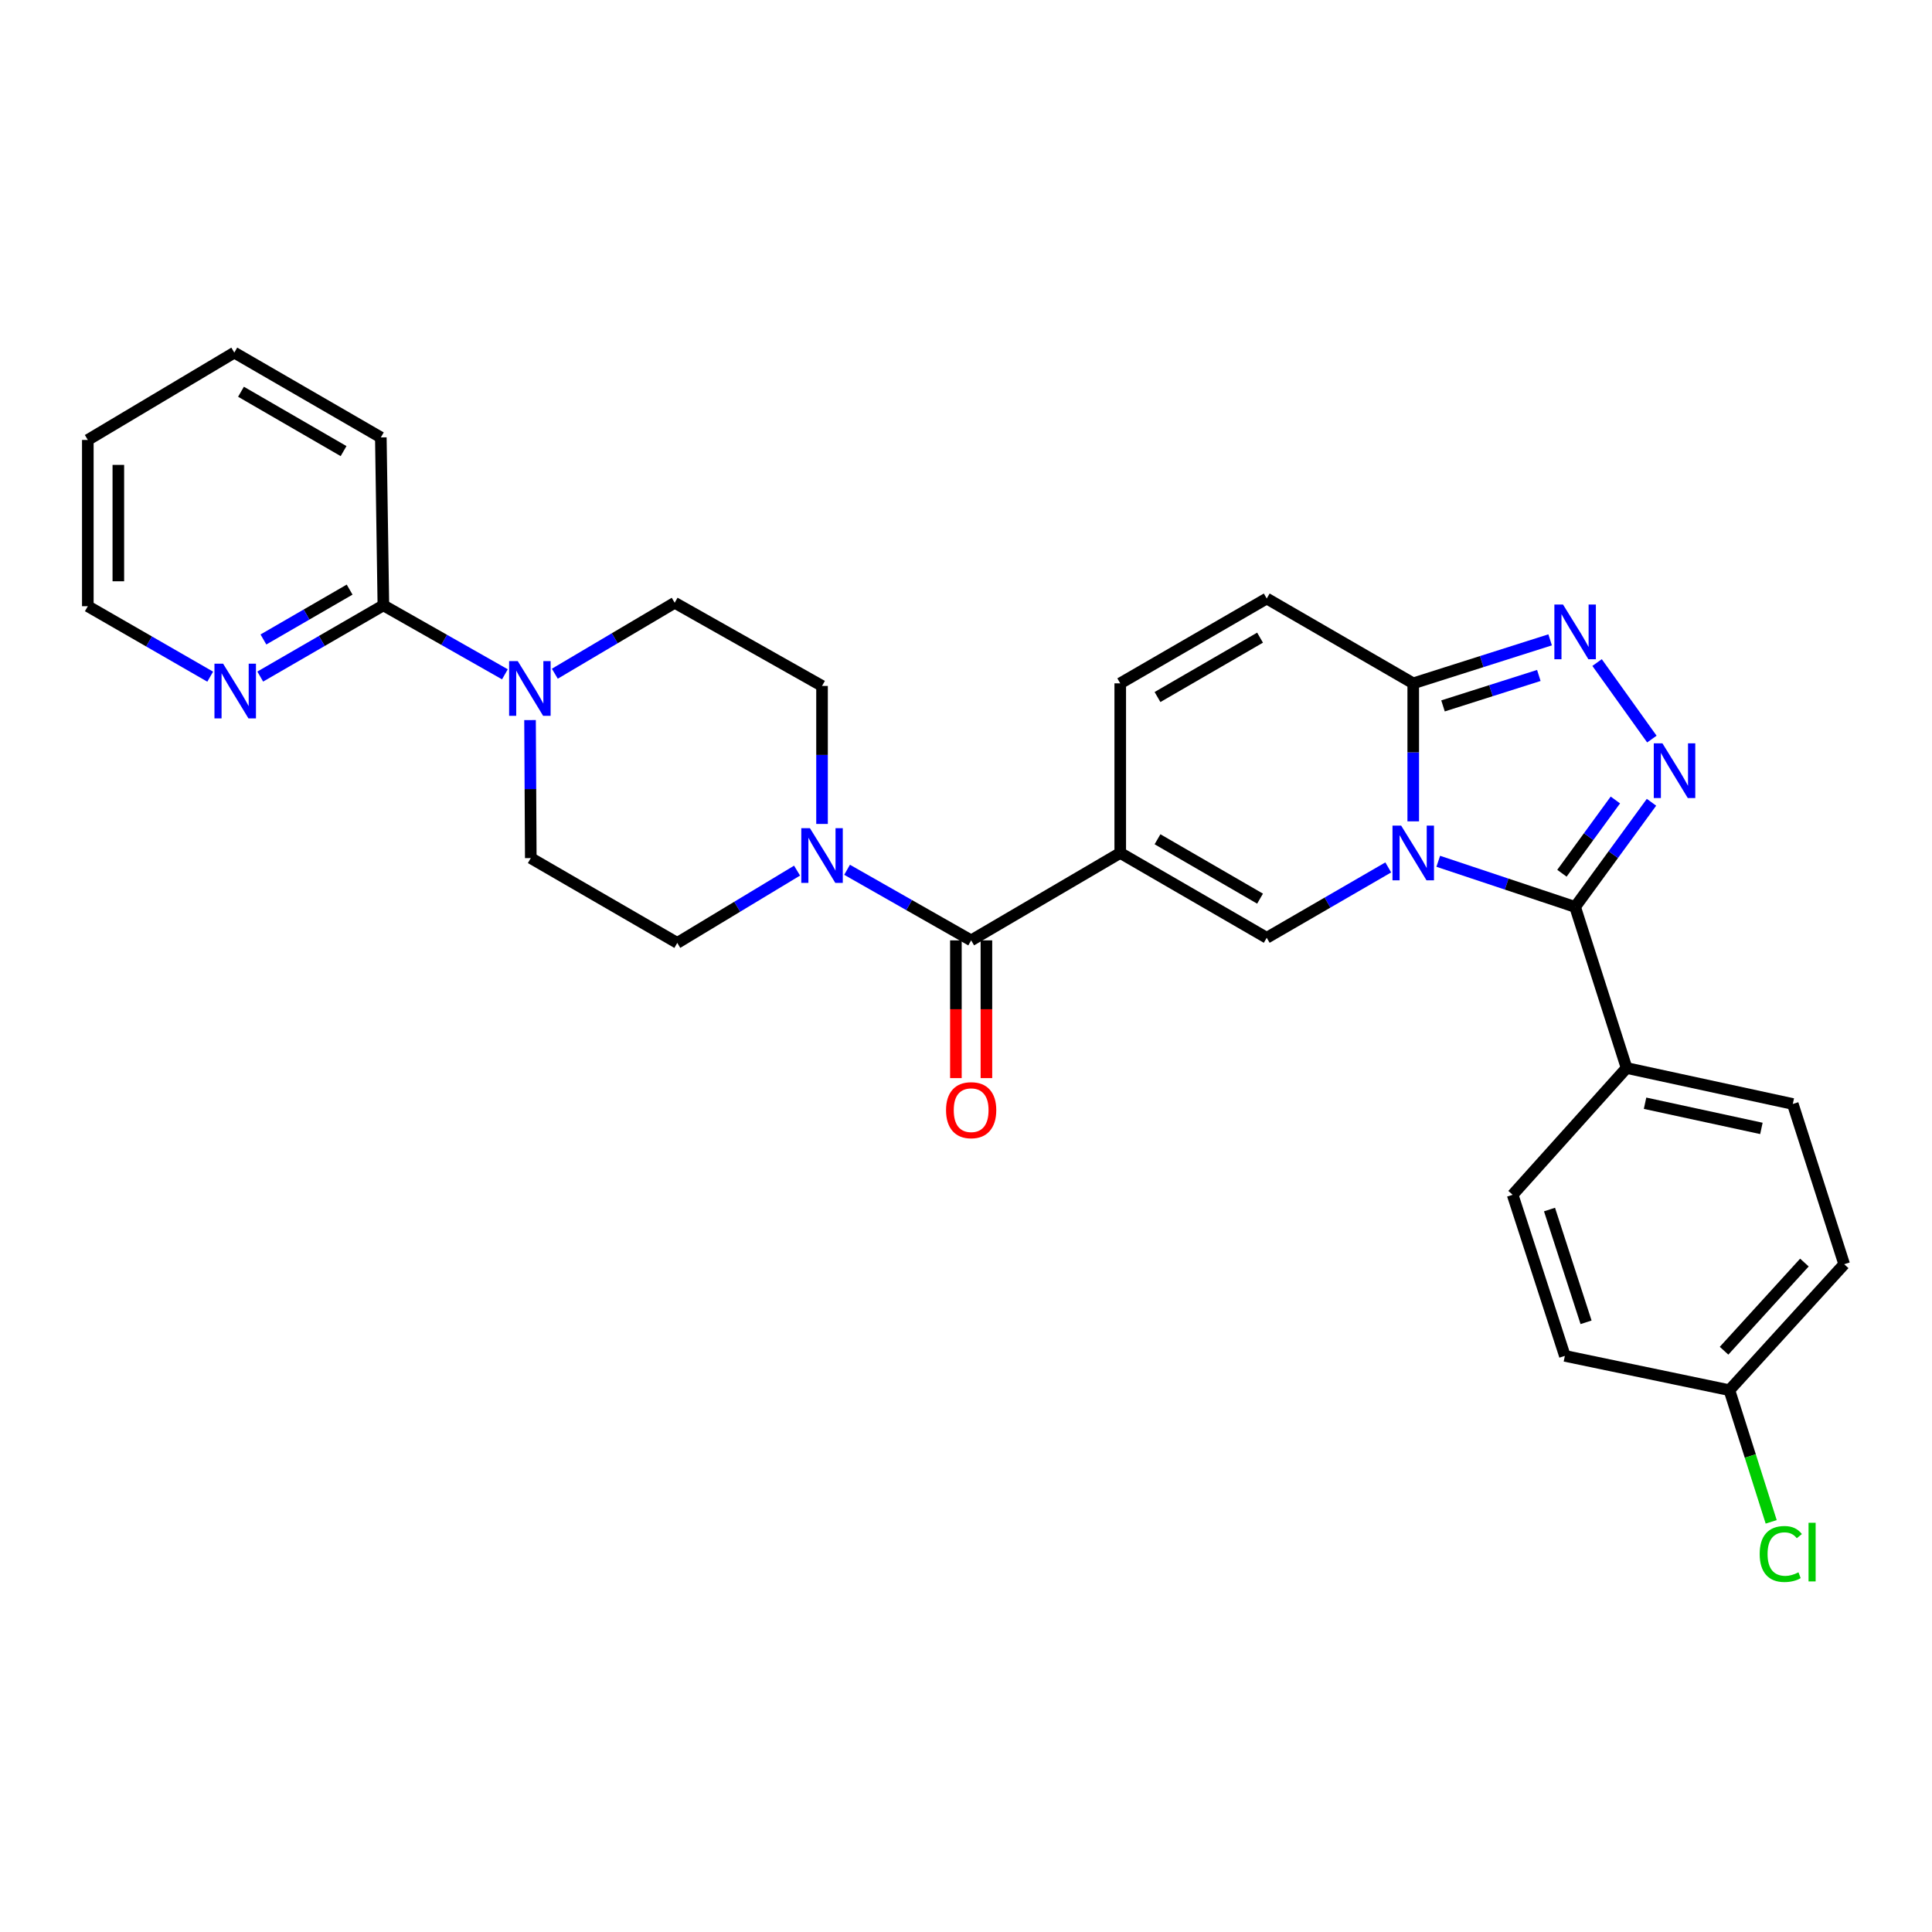 <?xml version='1.0' encoding='iso-8859-1'?>
<svg version='1.1' baseProfile='full'
              xmlns='http://www.w3.org/2000/svg'
                      xmlns:rdkit='http://www.rdkit.org/xml'
                      xmlns:xlink='http://www.w3.org/1999/xlink'
                  xml:space='preserve'
width='1000px' height='1000px' viewBox='0 0 1000 1000'>
<!-- END OF HEADER -->
<rect style='opacity:1.0;fill:#FFFFFF;stroke:none' width='1000' height='1000' x='0' y='0'> </rect>
<path class='bond-1' d='M 744.438,445.801 L 779.86,457.614' style='fill:none;fill-rule:evenodd;stroke:#0000FF;stroke-width:6px;stroke-linecap:butt;stroke-linejoin:miter;stroke-opacity:1' />
<path class='bond-1' d='M 779.86,457.614 L 815.281,469.426' style='fill:none;fill-rule:evenodd;stroke:#000000;stroke-width:6px;stroke-linecap:butt;stroke-linejoin:miter;stroke-opacity:1' />
<path class='bond-3' d='M 718.559,448.972 L 687.108,467.185' style='fill:none;fill-rule:evenodd;stroke:#0000FF;stroke-width:6px;stroke-linecap:butt;stroke-linejoin:miter;stroke-opacity:1' />
<path class='bond-3' d='M 687.108,467.185 L 655.657,485.398' style='fill:none;fill-rule:evenodd;stroke:#000000;stroke-width:6px;stroke-linecap:butt;stroke-linejoin:miter;stroke-opacity:1' />
<path class='bond-5' d='M 731.49,425.129 L 731.49,389.414' style='fill:none;fill-rule:evenodd;stroke:#0000FF;stroke-width:6px;stroke-linecap:butt;stroke-linejoin:miter;stroke-opacity:1' />
<path class='bond-5' d='M 731.49,389.414 L 731.49,353.699' style='fill:none;fill-rule:evenodd;stroke:#000000;stroke-width:6px;stroke-linecap:butt;stroke-linejoin:miter;stroke-opacity:1' />
<path class='bond-0' d='M 579.834,441.484 L 655.657,485.398' style='fill:none;fill-rule:evenodd;stroke:#000000;stroke-width:6px;stroke-linecap:butt;stroke-linejoin:miter;stroke-opacity:1' />
<path class='bond-0' d='M 599.124,434.401 L 652.201,465.141' style='fill:none;fill-rule:evenodd;stroke:#000000;stroke-width:6px;stroke-linecap:butt;stroke-linejoin:miter;stroke-opacity:1' />
<path class='bond-6' d='M 579.834,441.484 L 502.668,486.732' style='fill:none;fill-rule:evenodd;stroke:#000000;stroke-width:6px;stroke-linecap:butt;stroke-linejoin:miter;stroke-opacity:1' />
<path class='bond-30' d='M 579.834,441.484 L 579.834,353.699' style='fill:none;fill-rule:evenodd;stroke:#000000;stroke-width:6px;stroke-linecap:butt;stroke-linejoin:miter;stroke-opacity:1' />
<path class='bond-2' d='M 815.281,469.426 L 835.045,442.34' style='fill:none;fill-rule:evenodd;stroke:#000000;stroke-width:6px;stroke-linecap:butt;stroke-linejoin:miter;stroke-opacity:1' />
<path class='bond-2' d='M 835.045,442.34 L 854.81,415.254' style='fill:none;fill-rule:evenodd;stroke:#0000FF;stroke-width:6px;stroke-linecap:butt;stroke-linejoin:miter;stroke-opacity:1' />
<path class='bond-2' d='M 808.45,451.989 L 822.285,433.029' style='fill:none;fill-rule:evenodd;stroke:#000000;stroke-width:6px;stroke-linecap:butt;stroke-linejoin:miter;stroke-opacity:1' />
<path class='bond-2' d='M 822.285,433.029 L 836.12,414.069' style='fill:none;fill-rule:evenodd;stroke:#0000FF;stroke-width:6px;stroke-linecap:butt;stroke-linejoin:miter;stroke-opacity:1' />
<path class='bond-12' d='M 815.281,469.426 L 841.916,552.796' style='fill:none;fill-rule:evenodd;stroke:#000000;stroke-width:6px;stroke-linecap:butt;stroke-linejoin:miter;stroke-opacity:1' />
<path class='bond-29' d='M 855.01,382.543 L 826.645,342.938' style='fill:none;fill-rule:evenodd;stroke:#0000FF;stroke-width:6px;stroke-linecap:butt;stroke-linejoin:miter;stroke-opacity:1' />
<path class='bond-4' d='M 802.343,331.184 L 766.916,342.441' style='fill:none;fill-rule:evenodd;stroke:#0000FF;stroke-width:6px;stroke-linecap:butt;stroke-linejoin:miter;stroke-opacity:1' />
<path class='bond-4' d='M 766.916,342.441 L 731.49,353.699' style='fill:none;fill-rule:evenodd;stroke:#000000;stroke-width:6px;stroke-linecap:butt;stroke-linejoin:miter;stroke-opacity:1' />
<path class='bond-4' d='M 796.499,349.616 L 771.7,357.496' style='fill:none;fill-rule:evenodd;stroke:#0000FF;stroke-width:6px;stroke-linecap:butt;stroke-linejoin:miter;stroke-opacity:1' />
<path class='bond-4' d='M 771.7,357.496 L 746.901,365.376' style='fill:none;fill-rule:evenodd;stroke:#000000;stroke-width:6px;stroke-linecap:butt;stroke-linejoin:miter;stroke-opacity:1' />
<path class='bond-10' d='M 731.49,353.699 L 655.657,309.793' style='fill:none;fill-rule:evenodd;stroke:#000000;stroke-width:6px;stroke-linecap:butt;stroke-linejoin:miter;stroke-opacity:1' />
<path class='bond-7' d='M 502.668,486.732 L 470.556,468.465' style='fill:none;fill-rule:evenodd;stroke:#000000;stroke-width:6px;stroke-linecap:butt;stroke-linejoin:miter;stroke-opacity:1' />
<path class='bond-7' d='M 470.556,468.465 L 438.444,450.198' style='fill:none;fill-rule:evenodd;stroke:#0000FF;stroke-width:6px;stroke-linecap:butt;stroke-linejoin:miter;stroke-opacity:1' />
<path class='bond-14' d='M 494.77,486.732 L 494.77,522.38' style='fill:none;fill-rule:evenodd;stroke:#000000;stroke-width:6px;stroke-linecap:butt;stroke-linejoin:miter;stroke-opacity:1' />
<path class='bond-14' d='M 494.77,522.38 L 494.77,558.028' style='fill:none;fill-rule:evenodd;stroke:#FF0000;stroke-width:6px;stroke-linecap:butt;stroke-linejoin:miter;stroke-opacity:1' />
<path class='bond-14' d='M 510.566,486.732 L 510.566,522.38' style='fill:none;fill-rule:evenodd;stroke:#000000;stroke-width:6px;stroke-linecap:butt;stroke-linejoin:miter;stroke-opacity:1' />
<path class='bond-14' d='M 510.566,522.38 L 510.566,558.028' style='fill:none;fill-rule:evenodd;stroke:#FF0000;stroke-width:6px;stroke-linecap:butt;stroke-linejoin:miter;stroke-opacity:1' />
<path class='bond-15' d='M 425.484,426.472 L 425.484,390.756' style='fill:none;fill-rule:evenodd;stroke:#0000FF;stroke-width:6px;stroke-linecap:butt;stroke-linejoin:miter;stroke-opacity:1' />
<path class='bond-15' d='M 425.484,390.756 L 425.484,355.041' style='fill:none;fill-rule:evenodd;stroke:#000000;stroke-width:6px;stroke-linecap:butt;stroke-linejoin:miter;stroke-opacity:1' />
<path class='bond-16' d='M 412.556,450.629 L 381.556,469.338' style='fill:none;fill-rule:evenodd;stroke:#0000FF;stroke-width:6px;stroke-linecap:butt;stroke-linejoin:miter;stroke-opacity:1' />
<path class='bond-16' d='M 381.556,469.338 L 350.556,488.048' style='fill:none;fill-rule:evenodd;stroke:#000000;stroke-width:6px;stroke-linecap:butt;stroke-linejoin:miter;stroke-opacity:1' />
<path class='bond-8' d='M 274.347,372.712 L 274.54,408.427' style='fill:none;fill-rule:evenodd;stroke:#0000FF;stroke-width:6px;stroke-linecap:butt;stroke-linejoin:miter;stroke-opacity:1' />
<path class='bond-8' d='M 274.54,408.427 L 274.733,444.143' style='fill:none;fill-rule:evenodd;stroke:#000000;stroke-width:6px;stroke-linecap:butt;stroke-linejoin:miter;stroke-opacity:1' />
<path class='bond-11' d='M 261.339,349.025 L 229.887,331.173' style='fill:none;fill-rule:evenodd;stroke:#0000FF;stroke-width:6px;stroke-linecap:butt;stroke-linejoin:miter;stroke-opacity:1' />
<path class='bond-11' d='M 229.887,331.173 L 198.435,313.321' style='fill:none;fill-rule:evenodd;stroke:#000000;stroke-width:6px;stroke-linecap:butt;stroke-linejoin:miter;stroke-opacity:1' />
<path class='bond-32' d='M 287.176,348.712 L 318.199,330.349' style='fill:none;fill-rule:evenodd;stroke:#0000FF;stroke-width:6px;stroke-linecap:butt;stroke-linejoin:miter;stroke-opacity:1' />
<path class='bond-32' d='M 318.199,330.349 L 349.222,311.987' style='fill:none;fill-rule:evenodd;stroke:#000000;stroke-width:6px;stroke-linecap:butt;stroke-linejoin:miter;stroke-opacity:1' />
<path class='bond-9' d='M 579.834,353.699 L 655.657,309.793' style='fill:none;fill-rule:evenodd;stroke:#000000;stroke-width:6px;stroke-linecap:butt;stroke-linejoin:miter;stroke-opacity:1' />
<path class='bond-9' d='M 599.123,360.783 L 652.2,330.049' style='fill:none;fill-rule:evenodd;stroke:#000000;stroke-width:6px;stroke-linecap:butt;stroke-linejoin:miter;stroke-opacity:1' />
<path class='bond-13' d='M 198.435,313.321 L 166.567,331.759' style='fill:none;fill-rule:evenodd;stroke:#000000;stroke-width:6px;stroke-linecap:butt;stroke-linejoin:miter;stroke-opacity:1' />
<path class='bond-13' d='M 166.567,331.759 L 134.698,350.196' style='fill:none;fill-rule:evenodd;stroke:#0000FF;stroke-width:6px;stroke-linecap:butt;stroke-linejoin:miter;stroke-opacity:1' />
<path class='bond-13' d='M 180.964,305.179 L 158.656,318.086' style='fill:none;fill-rule:evenodd;stroke:#000000;stroke-width:6px;stroke-linecap:butt;stroke-linejoin:miter;stroke-opacity:1' />
<path class='bond-13' d='M 158.656,318.086 L 136.348,330.992' style='fill:none;fill-rule:evenodd;stroke:#0000FF;stroke-width:6px;stroke-linecap:butt;stroke-linejoin:miter;stroke-opacity:1' />
<path class='bond-25' d='M 198.435,313.321 L 197.119,226.405' style='fill:none;fill-rule:evenodd;stroke:#000000;stroke-width:6px;stroke-linecap:butt;stroke-linejoin:miter;stroke-opacity:1' />
<path class='bond-19' d='M 841.916,552.796 L 927.946,571.419' style='fill:none;fill-rule:evenodd;stroke:#000000;stroke-width:6px;stroke-linecap:butt;stroke-linejoin:miter;stroke-opacity:1' />
<path class='bond-19' d='M 851.479,571.029 L 911.699,584.064' style='fill:none;fill-rule:evenodd;stroke:#000000;stroke-width:6px;stroke-linecap:butt;stroke-linejoin:miter;stroke-opacity:1' />
<path class='bond-20' d='M 841.916,552.796 L 782.942,618.422' style='fill:none;fill-rule:evenodd;stroke:#000000;stroke-width:6px;stroke-linecap:butt;stroke-linejoin:miter;stroke-opacity:1' />
<path class='bond-26' d='M 108.802,350.243 L 77.129,332.01' style='fill:none;fill-rule:evenodd;stroke:#0000FF;stroke-width:6px;stroke-linecap:butt;stroke-linejoin:miter;stroke-opacity:1' />
<path class='bond-26' d='M 77.129,332.01 L 45.455,313.777' style='fill:none;fill-rule:evenodd;stroke:#000000;stroke-width:6px;stroke-linecap:butt;stroke-linejoin:miter;stroke-opacity:1' />
<path class='bond-18' d='M 425.484,355.041 L 349.222,311.987' style='fill:none;fill-rule:evenodd;stroke:#000000;stroke-width:6px;stroke-linecap:butt;stroke-linejoin:miter;stroke-opacity:1' />
<path class='bond-17' d='M 350.556,488.048 L 274.733,444.143' style='fill:none;fill-rule:evenodd;stroke:#000000;stroke-width:6px;stroke-linecap:butt;stroke-linejoin:miter;stroke-opacity:1' />
<path class='bond-22' d='M 927.946,571.419 L 954.545,654.359' style='fill:none;fill-rule:evenodd;stroke:#000000;stroke-width:6px;stroke-linecap:butt;stroke-linejoin:miter;stroke-opacity:1' />
<path class='bond-23' d='M 782.942,618.422 L 809.972,701.802' style='fill:none;fill-rule:evenodd;stroke:#000000;stroke-width:6px;stroke-linecap:butt;stroke-linejoin:miter;stroke-opacity:1' />
<path class='bond-23' d='M 802.023,626.058 L 820.944,684.424' style='fill:none;fill-rule:evenodd;stroke:#000000;stroke-width:6px;stroke-linecap:butt;stroke-linejoin:miter;stroke-opacity:1' />
<path class='bond-21' d='M 895.133,719.555 L 809.972,701.802' style='fill:none;fill-rule:evenodd;stroke:#000000;stroke-width:6px;stroke-linecap:butt;stroke-linejoin:miter;stroke-opacity:1' />
<path class='bond-24' d='M 895.133,719.555 L 905.948,753.631' style='fill:none;fill-rule:evenodd;stroke:#000000;stroke-width:6px;stroke-linecap:butt;stroke-linejoin:miter;stroke-opacity:1' />
<path class='bond-24' d='M 905.948,753.631 L 916.763,787.706' style='fill:none;fill-rule:evenodd;stroke:#00CC00;stroke-width:6px;stroke-linecap:butt;stroke-linejoin:miter;stroke-opacity:1' />
<path class='bond-31' d='M 895.133,719.555 L 954.545,654.359' style='fill:none;fill-rule:evenodd;stroke:#000000;stroke-width:6px;stroke-linecap:butt;stroke-linejoin:miter;stroke-opacity:1' />
<path class='bond-31' d='M 892.369,699.136 L 933.958,653.499' style='fill:none;fill-rule:evenodd;stroke:#000000;stroke-width:6px;stroke-linecap:butt;stroke-linejoin:miter;stroke-opacity:1' />
<path class='bond-27' d='M 197.119,226.405 L 121.278,182.508' style='fill:none;fill-rule:evenodd;stroke:#000000;stroke-width:6px;stroke-linecap:butt;stroke-linejoin:miter;stroke-opacity:1' />
<path class='bond-27' d='M 177.83,233.492 L 124.741,202.764' style='fill:none;fill-rule:evenodd;stroke:#000000;stroke-width:6px;stroke-linecap:butt;stroke-linejoin:miter;stroke-opacity:1' />
<path class='bond-33' d='M 45.455,313.777 L 45.455,227.721' style='fill:none;fill-rule:evenodd;stroke:#000000;stroke-width:6px;stroke-linecap:butt;stroke-linejoin:miter;stroke-opacity:1' />
<path class='bond-33' d='M 61.251,300.869 L 61.251,240.63' style='fill:none;fill-rule:evenodd;stroke:#000000;stroke-width:6px;stroke-linecap:butt;stroke-linejoin:miter;stroke-opacity:1' />
<path class='bond-28' d='M 121.278,182.508 L 45.455,227.721' style='fill:none;fill-rule:evenodd;stroke:#000000;stroke-width:6px;stroke-linecap:butt;stroke-linejoin:miter;stroke-opacity:1' />
<path  class='atom-0' d='M 725.23 427.324
L 734.51 442.324
Q 735.43 443.804, 736.91 446.484
Q 738.39 449.164, 738.47 449.324
L 738.47 427.324
L 742.23 427.324
L 742.23 455.644
L 738.35 455.644
L 728.39 439.244
Q 727.23 437.324, 725.99 435.124
Q 724.79 432.924, 724.43 432.244
L 724.43 455.644
L 720.75 455.644
L 720.75 427.324
L 725.23 427.324
' fill='#0000FF'/>
<path  class='atom-3' d='M 860.474 384.752
L 869.754 399.752
Q 870.674 401.232, 872.154 403.912
Q 873.634 406.592, 873.714 406.752
L 873.714 384.752
L 877.474 384.752
L 877.474 413.072
L 873.594 413.072
L 863.634 396.672
Q 862.474 394.752, 861.234 392.552
Q 860.034 390.352, 859.674 389.672
L 859.674 413.072
L 855.994 413.072
L 855.994 384.752
L 860.474 384.752
' fill='#0000FF'/>
<path  class='atom-5' d='M 809.021 312.913
L 818.301 327.913
Q 819.221 329.393, 820.701 332.073
Q 822.181 334.753, 822.261 334.913
L 822.261 312.913
L 826.021 312.913
L 826.021 341.233
L 822.141 341.233
L 812.181 324.833
Q 811.021 322.913, 809.781 320.713
Q 808.581 318.513, 808.221 317.833
L 808.221 341.233
L 804.541 341.233
L 804.541 312.913
L 809.021 312.913
' fill='#0000FF'/>
<path  class='atom-8' d='M 419.224 428.666
L 428.504 443.666
Q 429.424 445.146, 430.904 447.826
Q 432.384 450.506, 432.464 450.666
L 432.464 428.666
L 436.224 428.666
L 436.224 456.986
L 432.344 456.986
L 422.384 440.586
Q 421.224 438.666, 419.984 436.466
Q 418.784 434.266, 418.424 433.586
L 418.424 456.986
L 414.744 456.986
L 414.744 428.666
L 419.224 428.666
' fill='#0000FF'/>
<path  class='atom-9' d='M 267.999 342.198
L 277.279 357.198
Q 278.199 358.678, 279.679 361.358
Q 281.159 364.038, 281.239 364.198
L 281.239 342.198
L 284.999 342.198
L 284.999 370.518
L 281.119 370.518
L 271.159 354.118
Q 269.999 352.198, 268.759 349.998
Q 267.559 347.798, 267.199 347.118
L 267.199 370.518
L 263.519 370.518
L 263.519 342.198
L 267.999 342.198
' fill='#0000FF'/>
<path  class='atom-14' d='M 115.483 343.532
L 124.763 358.532
Q 125.683 360.012, 127.163 362.692
Q 128.643 365.372, 128.723 365.532
L 128.723 343.532
L 132.483 343.532
L 132.483 371.852
L 128.603 371.852
L 118.643 355.452
Q 117.483 353.532, 116.243 351.332
Q 115.043 349.132, 114.683 348.452
L 114.683 371.852
L 111.003 371.852
L 111.003 343.532
L 115.483 343.532
' fill='#0000FF'/>
<path  class='atom-15' d='M 489.668 574.623
Q 489.668 567.823, 493.028 564.023
Q 496.388 560.223, 502.668 560.223
Q 508.948 560.223, 512.308 564.023
Q 515.668 567.823, 515.668 574.623
Q 515.668 581.503, 512.268 585.423
Q 508.868 589.303, 502.668 589.303
Q 496.428 589.303, 493.028 585.423
Q 489.668 581.543, 489.668 574.623
M 502.668 586.103
Q 506.988 586.103, 509.308 583.223
Q 511.668 580.303, 511.668 574.623
Q 511.668 569.063, 509.308 566.263
Q 506.988 563.423, 502.668 563.423
Q 498.348 563.423, 495.988 566.223
Q 493.668 569.023, 493.668 574.623
Q 493.668 580.343, 495.988 583.223
Q 498.348 586.103, 502.668 586.103
' fill='#FF0000'/>
<path  class='atom-25' d='M 910.813 804.345
Q 910.813 797.305, 914.093 793.625
Q 917.413 789.905, 923.693 789.905
Q 929.533 789.905, 932.653 794.025
L 930.013 796.185
Q 927.733 793.185, 923.693 793.185
Q 919.413 793.185, 917.133 796.065
Q 914.893 798.905, 914.893 804.345
Q 914.893 809.945, 917.213 812.825
Q 919.573 815.705, 924.133 815.705
Q 927.253 815.705, 930.893 813.825
L 932.013 816.825
Q 930.533 817.785, 928.293 818.345
Q 926.053 818.905, 923.573 818.905
Q 917.413 818.905, 914.093 815.145
Q 910.813 811.385, 910.813 804.345
' fill='#00CC00'/>
<path  class='atom-25' d='M 936.093 788.185
L 939.773 788.185
L 939.773 818.545
L 936.093 818.545
L 936.093 788.185
' fill='#00CC00'/>
</svg>
